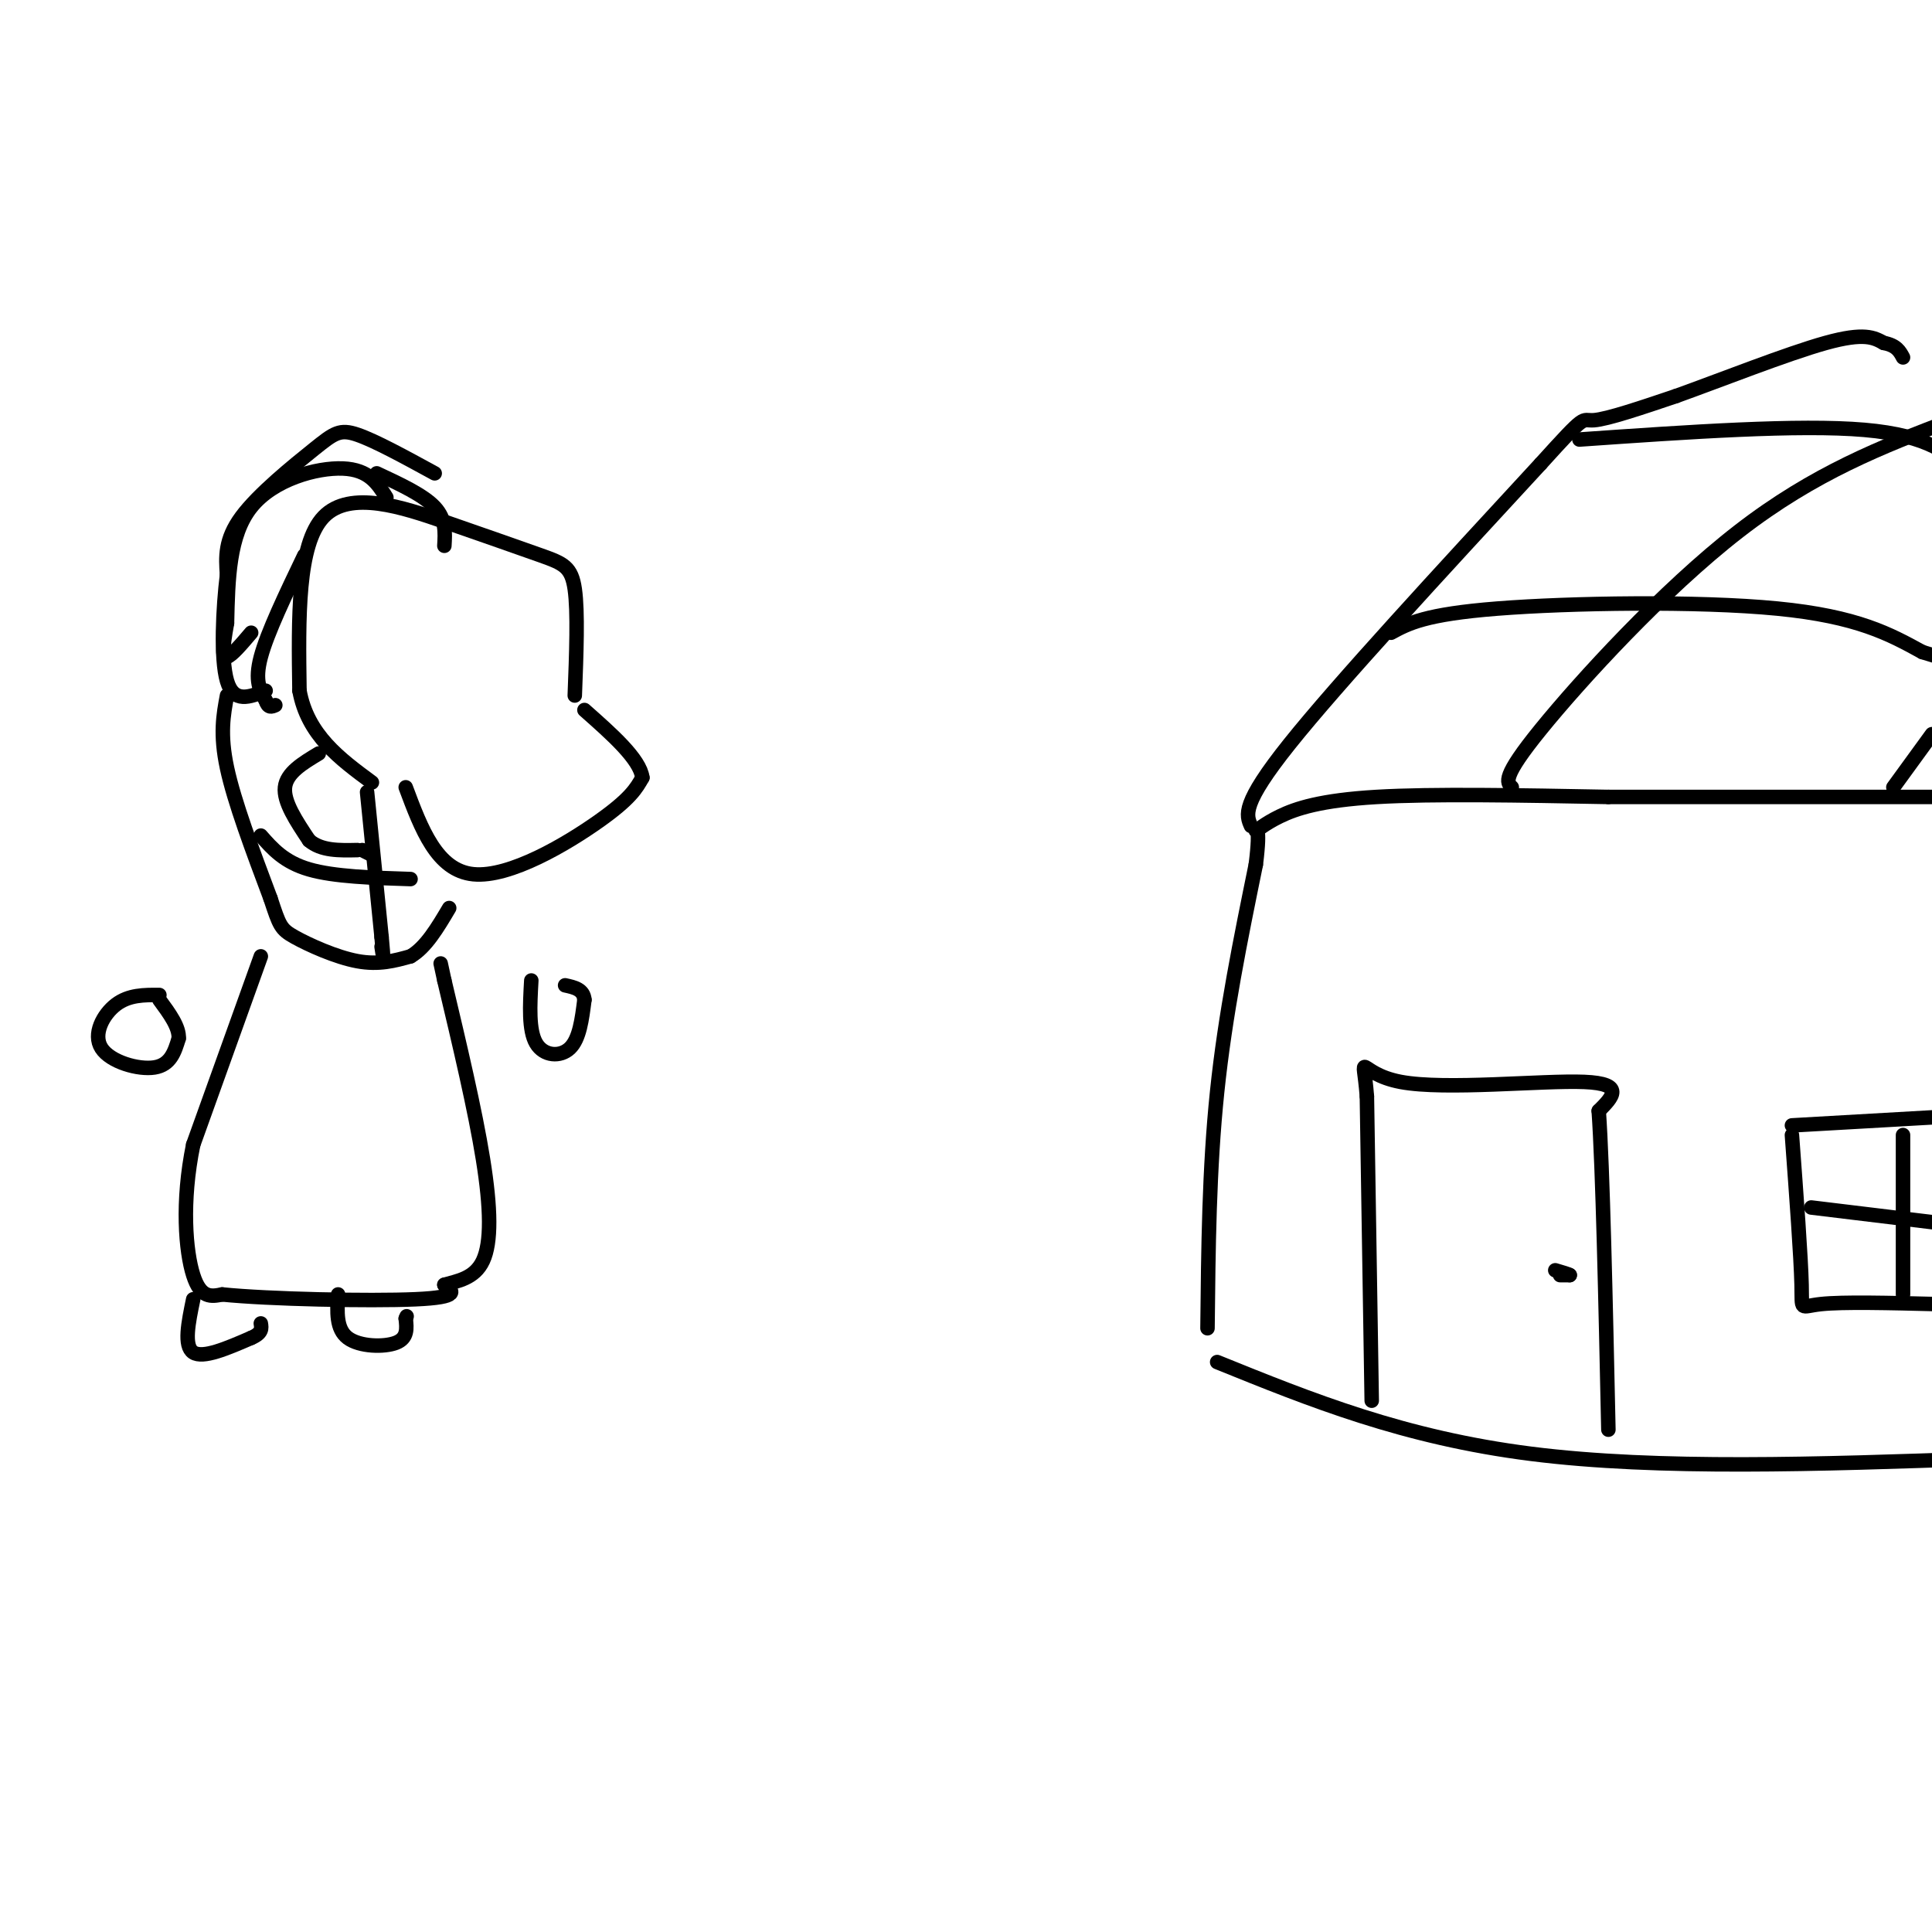 <svg viewBox='0 0 400 400' version='1.1' xmlns='http://www.w3.org/2000/svg' xmlns:xlink='http://www.w3.org/1999/xlink'><g fill='none' stroke='#000000' stroke-width='3' stroke-linecap='round' stroke-linejoin='round'><path d='M250,275c0.167,-16.500 0.333,-33.000 2,-49c1.667,-16.000 4.833,-31.500 8,-47'/><path d='M260,179c1.100,-8.738 -0.148,-7.085 0,-7c0.148,0.085 1.694,-1.400 5,-3c3.306,-1.600 8.373,-3.314 20,-4c11.627,-0.686 29.813,-0.343 48,0'/><path d='M333,165c19.333,0.000 43.667,0.000 68,0'/><path d='M259,171c-1.000,-2.250 -2.000,-4.500 8,-17c10.000,-12.500 31.000,-35.250 52,-58'/><path d='M319,96c9.778,-10.800 8.222,-8.800 11,-9c2.778,-0.200 9.889,-2.600 17,-5'/><path d='M347,82c9.000,-3.222 23.000,-8.778 31,-11c8.000,-2.222 10.000,-1.111 12,0'/><path d='M390,71c2.667,0.500 3.333,1.750 4,3'/><path d='M313,163c-1.044,-1.022 -2.089,-2.044 6,-12c8.089,-9.956 25.311,-28.844 41,-41c15.689,-12.156 29.844,-17.578 44,-23'/><path d='M392,163c0.000,0.000 8.000,-11.000 8,-11'/><path d='M288,131c3.511,-1.911 7.022,-3.822 22,-5c14.978,-1.178 41.422,-1.622 58,0c16.578,1.622 23.289,5.311 30,9'/><path d='M398,135c5.500,1.667 4.250,1.333 3,1'/><path d='M327,91c22.750,-1.583 45.500,-3.167 59,-2c13.500,1.167 17.750,5.083 22,9'/><path d='M252,282c19.333,7.833 38.667,15.667 65,19c26.333,3.333 59.667,2.167 93,1'/><path d='M284,290c0.000,0.000 -1.000,-63.000 -1,-63'/><path d='M283,227c-0.798,-10.357 -2.292,-4.750 7,-3c9.292,1.750 29.369,-0.357 38,0c8.631,0.357 5.815,3.179 3,6'/><path d='M331,230c0.833,12.000 1.417,39.000 2,66'/><path d='M371,235c0.933,12.644 1.867,25.289 2,31c0.133,5.711 -0.533,4.489 4,4c4.533,-0.489 14.267,-0.244 24,0'/><path d='M371,233c0.000,0.000 35.000,-2.000 35,-2'/><path d='M394,235c0.000,0.000 0.000,33.000 0,33'/><path d='M375,250c0.000,0.000 33.000,4.000 33,4'/><path d='M323,264c0.000,0.000 2.000,0.000 2,0'/><path d='M325,264c-0.167,-0.167 -1.583,-0.583 -3,-1'/><path d='M84,163c3.222,8.622 6.444,17.244 14,18c7.556,0.756 19.444,-6.356 26,-11c6.556,-4.644 7.778,-6.822 9,-9'/><path d='M133,161c-0.500,-3.833 -6.250,-8.917 -12,-14'/><path d='M119,144c0.333,-8.667 0.667,-17.333 0,-22c-0.667,-4.667 -2.333,-5.333 -7,-7c-4.667,-1.667 -12.333,-4.333 -20,-7'/><path d='M92,108c-8.444,-2.911 -19.556,-6.689 -25,-1c-5.444,5.689 -5.222,20.844 -5,36'/><path d='M62,143c1.667,9.167 8.333,14.083 15,19'/><path d='M66,156c-3.333,2.000 -6.667,4.000 -7,7c-0.333,3.000 2.333,7.000 5,11'/><path d='M64,174c2.500,2.167 6.250,2.083 10,2'/><path d='M75,176c0.000,0.000 2.000,1.000 2,1'/><path d='M63,115c-3.833,8.000 -7.667,16.000 -9,21c-1.333,5.000 -0.167,7.000 1,9'/><path d='M55,145c0.500,1.667 1.250,1.333 2,1'/><path d='M80,103c-1.800,-2.889 -3.600,-5.778 -9,-6c-5.400,-0.222 -14.400,2.222 -19,8c-4.600,5.778 -4.800,14.889 -5,24'/><path d='M47,129c-1.000,5.511 -1.000,7.289 0,7c1.000,-0.289 3.000,-2.644 5,-5'/><path d='M78,98c4.833,2.250 9.667,4.500 12,7c2.333,2.500 2.167,5.250 2,8'/><path d='M90,98c-6.173,-3.375 -12.345,-6.750 -16,-8c-3.655,-1.250 -4.792,-0.375 -9,3c-4.208,3.375 -11.488,9.250 -15,14c-3.512,4.750 -3.256,8.375 -3,12'/><path d='M47,119c-0.822,6.667 -1.378,17.333 0,22c1.378,4.667 4.689,3.333 8,2'/><path d='M47,144c-0.750,4.000 -1.500,8.000 0,15c1.500,7.000 5.250,17.000 9,27'/><path d='M56,186c1.881,5.679 2.083,6.375 5,8c2.917,1.625 8.548,4.179 13,5c4.452,0.821 7.726,-0.089 11,-1'/><path d='M85,198c3.167,-1.833 5.583,-5.917 8,-10'/><path d='M54,173c2.417,2.750 4.833,5.500 10,7c5.167,1.500 13.083,1.750 21,2'/><path d='M76,164c0.000,0.000 3.000,30.000 3,30'/><path d='M79,194c0.500,5.333 0.250,3.667 0,2'/><path d='M54,198c0.000,0.000 -14.000,39.000 -14,39'/><path d='M40,237c-2.444,11.889 -1.556,22.111 0,27c1.556,4.889 3.778,4.444 6,4'/><path d='M46,268c9.556,0.978 30.444,1.422 40,1c9.556,-0.422 7.778,-1.711 6,-3'/><path d='M92,266c2.643,-0.786 6.250,-1.250 8,-5c1.750,-3.750 1.643,-10.786 0,-21c-1.643,-10.214 -4.821,-23.607 -8,-37'/><path d='M92,203c-1.333,-6.167 -0.667,-3.083 0,0'/><path d='M40,269c-1.000,4.833 -2.000,9.667 0,11c2.000,1.333 7.000,-0.833 12,-3'/><path d='M52,277c2.333,-1.000 2.167,-2.000 2,-3'/><path d='M70,268c-0.222,3.578 -0.444,7.156 2,9c2.444,1.844 7.556,1.956 10,1c2.444,-0.956 2.222,-2.978 2,-5'/><path d='M84,273c0.333,-0.833 0.167,-0.417 0,0'/><path d='M33,206c-3.167,-0.018 -6.333,-0.036 -9,2c-2.667,2.036 -4.833,6.125 -3,9c1.833,2.875 7.667,4.536 11,4c3.333,-0.536 4.167,-3.268 5,-6'/><path d='M37,215c0.167,-2.333 -1.917,-5.167 -4,-8'/><path d='M110,203c-0.289,5.156 -0.578,10.311 1,13c1.578,2.689 5.022,2.911 7,1c1.978,-1.911 2.489,-5.956 3,-10'/><path d='M121,207c-0.167,-2.167 -2.083,-2.583 -4,-3'/></g>
</svg>